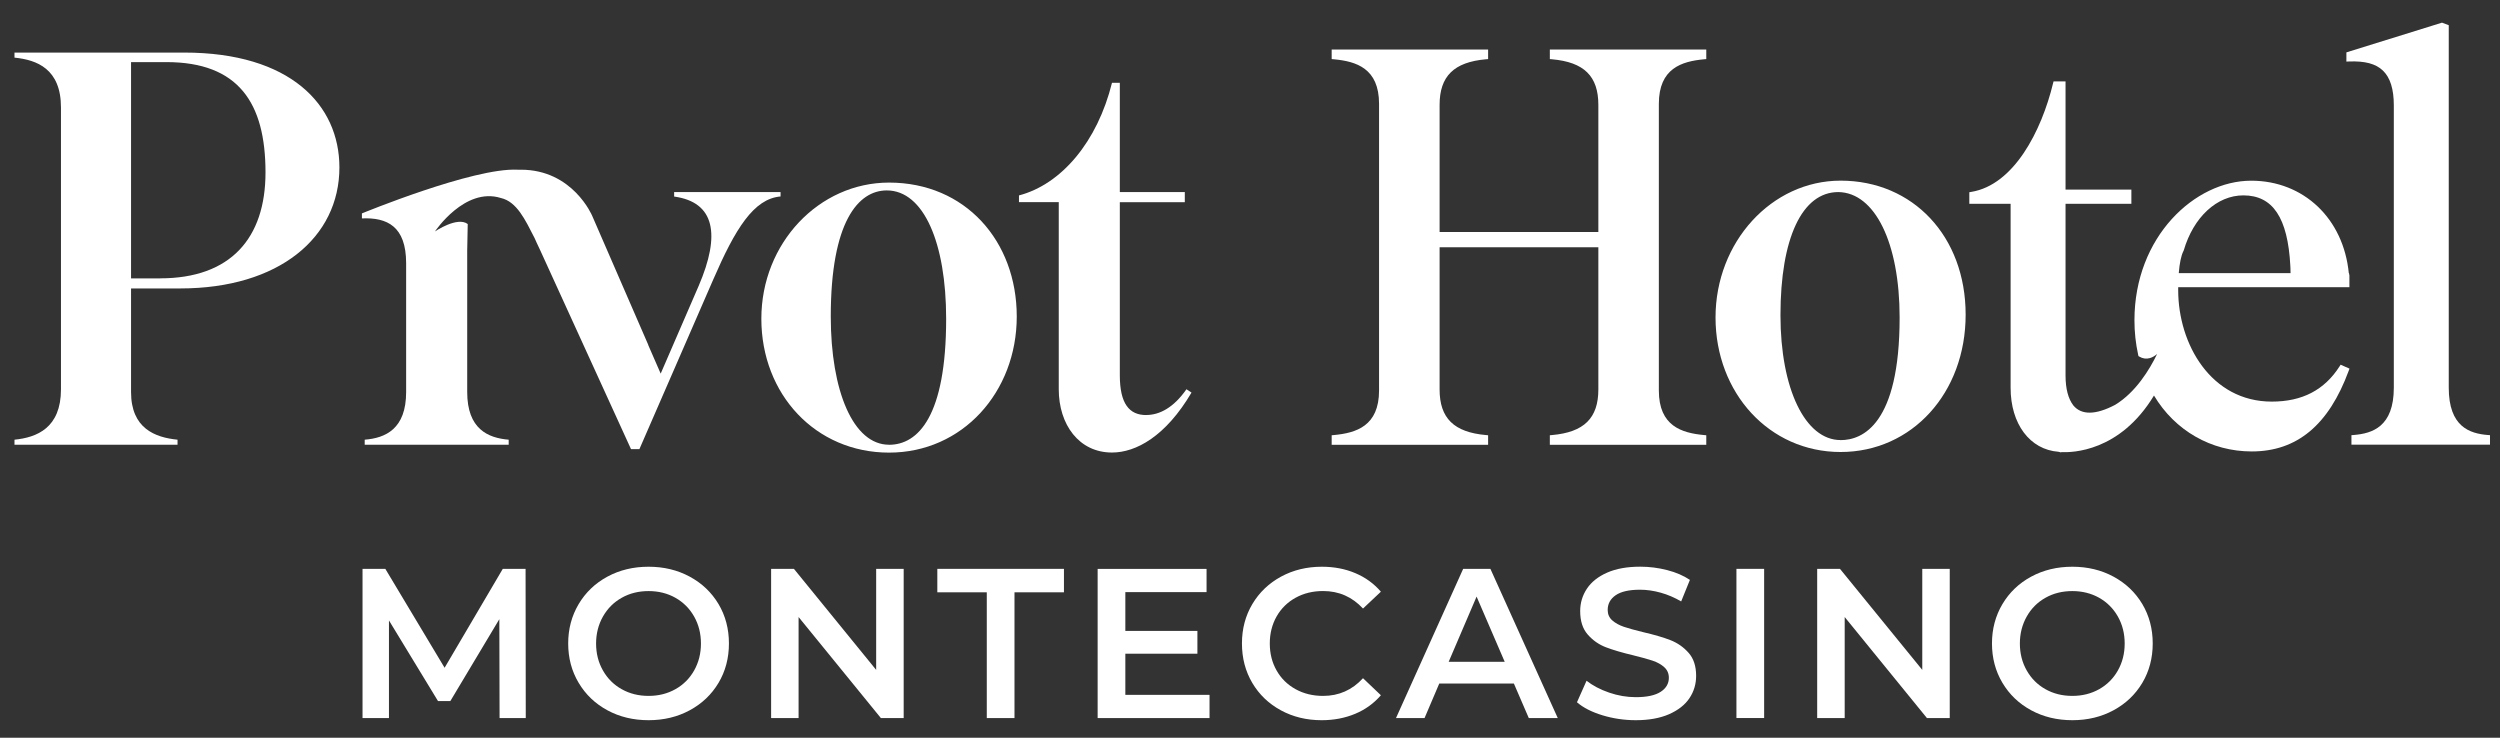 <svg xmlns="http://www.w3.org/2000/svg" id="Layer_1" data-name="Layer 1" viewBox="0 0 529.75 156.32"><rect x="0" y="0" width="529.75" height="156.32" fill="#333333" stroke="none"/><defs><style>      .cls-1 {        fill: #fff;        stroke-width: 0px;      }    </style></defs><g id="Pivot_Hotel" data-name="Pivot Hotel"><polygon class="cls-1" points="105.86 152.16 105.81 131.2 95.43 148.55 92.81 148.55 82.42 131.47 82.42 152.16 76.82 152.16 76.82 120.54 81.65 120.54 94.21 141.5 106.54 120.54 111.37 120.54 111.41 152.16 105.86 152.16"></polygon><path class="cls-1" d="M128.71,150.51c-2.59-1.4-4.62-3.34-6.1-5.83-1.48-2.48-2.21-5.26-2.21-8.33s.74-5.85,2.21-8.33c1.47-2.48,3.51-4.43,6.1-5.83s5.49-2.1,8.72-2.1,6.13.7,8.72,2.1c2.59,1.4,4.62,3.33,6.1,5.8,1.47,2.47,2.21,5.26,2.21,8.36s-.74,5.89-2.21,8.36c-1.48,2.47-3.51,4.4-6.1,5.8-2.59,1.4-5.49,2.1-8.72,2.1s-6.13-.7-8.72-2.1M143.12,146.04c1.69-.95,3.01-2.27,3.97-3.97.96-1.7,1.44-3.61,1.44-5.71s-.48-4.01-1.44-5.71c-.96-1.7-2.29-3.03-3.97-3.98-1.69-.95-3.58-1.42-5.69-1.42s-4.01.47-5.69,1.42c-1.69.95-3.01,2.27-3.98,3.98-.96,1.7-1.45,3.61-1.45,5.71s.48,4.01,1.45,5.71c.96,1.7,2.29,3.03,3.98,3.97,1.68.95,3.58,1.42,5.69,1.42s4-.47,5.69-1.42"></path><polygon class="cls-1" points="191.49 120.54 191.49 152.16 186.66 152.16 169.22 130.75 169.22 152.16 163.4 152.16 163.4 120.54 168.23 120.54 185.66 141.95 185.66 120.54 191.49 120.54"></polygon><polygon class="cls-1" points="209.1 125.51 198.62 125.51 198.62 120.54 225.45 120.54 225.45 125.51 214.97 125.51 214.97 152.16 209.1 152.16 209.1 125.51"></polygon><polygon class="cls-1" points="256.3 147.24 256.3 152.16 232.59 152.16 232.59 120.55 255.67 120.55 255.67 125.47 238.46 125.47 238.46 133.69 253.73 133.69 253.73 138.52 238.46 138.52 238.46 147.24 256.3 147.24"></polygon><path class="cls-1" d="M271.41,150.51c-2.57-1.4-4.59-3.33-6.05-5.8-1.46-2.47-2.19-5.25-2.19-8.36s.74-5.89,2.21-8.36c1.47-2.47,3.5-4.4,6.07-5.8,2.58-1.4,5.46-2.1,8.65-2.1,2.59,0,4.95.45,7.09,1.36,2.14.9,3.94,2.21,5.42,3.93l-3.79,3.57c-2.29-2.47-5.1-3.71-8.45-3.71-2.17,0-4.11.47-5.83,1.42s-3.06,2.27-4.02,3.95c-.96,1.69-1.45,3.6-1.45,5.74s.48,4.05,1.45,5.74c.96,1.69,2.3,3,4.02,3.95,1.72.95,3.66,1.42,5.83,1.42,3.34,0,6.16-1.25,8.45-3.75l3.79,3.61c-1.48,1.72-3.29,3.03-5.44,3.93-2.15.9-4.52,1.36-7.11,1.36-3.19,0-6.08-.7-8.65-2.1"></path><path class="cls-1" d="M320.79,144.84h-15.81l-3.12,7.32h-6.05l14.23-31.61h5.78l14.27,31.61h-6.14l-3.16-7.32ZM318.85,140.24l-5.96-13.82-5.92,13.82h11.88Z"></path><path class="cls-1" d="M339.56,151.57c-2.27-.69-4.07-1.61-5.4-2.76l2.03-4.56c1.3,1.02,2.88,1.86,4.77,2.51,1.88.65,3.77.97,5.67.97,2.35,0,4.1-.38,5.26-1.13,1.16-.75,1.74-1.75,1.74-2.98,0-.9-.32-1.65-.97-2.24-.65-.59-1.47-1.04-2.46-1.38-.99-.33-2.35-.71-4.07-1.13-2.41-.57-4.36-1.15-5.85-1.72-1.49-.57-2.77-1.47-3.84-2.69-1.07-1.22-1.6-2.87-1.6-4.95,0-1.74.47-3.33,1.42-4.76.95-1.43,2.38-2.57,4.29-3.41,1.91-.84,4.25-1.26,7.02-1.26,1.93,0,3.82.24,5.69.72,1.87.48,3.48,1.17,4.83,2.08l-1.85,4.56c-1.39-.81-2.83-1.43-4.33-1.85-1.51-.42-2.97-.63-4.38-.63-2.32,0-4.04.39-5.17,1.17-1.13.78-1.69,1.82-1.69,3.12,0,.9.32,1.64.97,2.21.65.57,1.47,1.02,2.46,1.36.99.33,2.35.71,4.07,1.13,2.35.54,4.28,1.11,5.78,1.69,1.51.59,2.79,1.48,3.86,2.69,1.07,1.2,1.6,2.83,1.6,4.88,0,1.75-.47,3.33-1.42,4.74-.95,1.42-2.39,2.54-4.31,3.39-1.93.84-4.28,1.27-7.05,1.27-2.44,0-4.8-.35-7.07-1.04"></path><rect class="cls-1" x="367.95" y="120.54" width="5.87" height="31.61"></rect><polygon class="cls-1" points="413.15 120.54 413.15 152.16 408.32 152.16 390.89 130.75 390.89 152.16 385.06 152.16 385.06 120.54 389.89 120.54 407.33 141.95 407.33 120.54 413.15 120.54"></polygon><path class="cls-1" d="M430.41,150.51c-2.59-1.4-4.62-3.34-6.1-5.83-1.48-2.48-2.21-5.26-2.21-8.33s.74-5.85,2.21-8.33c1.47-2.48,3.51-4.43,6.1-5.83,2.59-1.4,5.49-2.1,8.72-2.1s6.13.7,8.72,2.1c2.59,1.4,4.62,3.33,6.1,5.8,1.47,2.47,2.21,5.26,2.21,8.36s-.74,5.89-2.21,8.36c-1.48,2.47-3.51,4.4-6.1,5.8-2.59,1.4-5.49,2.1-8.72,2.1s-6.13-.7-8.72-2.1M444.81,146.04c1.69-.95,3.01-2.27,3.97-3.97.96-1.7,1.44-3.61,1.44-5.71s-.48-4.01-1.44-5.71c-.96-1.7-2.29-3.03-3.97-3.98-1.69-.95-3.58-1.42-5.69-1.42s-4.01.47-5.69,1.42c-1.69.95-3.01,2.27-3.97,3.98-.96,1.7-1.45,3.61-1.45,5.71s.48,4.01,1.45,5.71c.96,1.7,2.29,3.03,3.97,3.97,1.68.95,3.58,1.42,5.69,1.42s4-.47,5.69-1.42"></path><path class="cls-1" d="M328.41,12.52l.45.04c6.8.6,9.83,3.58,9.83,9.67v26.93h-33.64v-26.93c0-6.08,3.03-9.07,9.83-9.67l.45-.04v-2.02h-33.15v2.02l.45.04c4.74.44,9.59,1.9,9.59,9.44v60.75c0,7.53-4.85,9-9.59,9.44l-.45.04v2.02h33.15v-2.02l-.45-.04c-6.8-.6-9.83-3.58-9.83-9.67v-30.12h33.64v30.12c0,6.08-3.03,9.07-9.83,9.67l-.45.04v2.02h33.15v-2.02l-.45-.04c-4.75-.44-9.6-1.9-9.6-9.44V22c0-7.53,4.85-9,9.6-9.44l.45-.04v-2.02h-33.15v2.02Z"></path><path class="cls-1" d="M390.02,93.25c-7.51,0-12.74-10.88-12.74-26.45,0-16.34,4.58-26.1,12.26-26.1,7.77.11,12.99,10.79,12.99,26.58,0,22.61-7.83,25.98-12.5,25.98M390.02,38.28c-14.61,0-26.5,13-26.5,28.99s11.39,28.51,26.5,28.51,26.5-12.51,26.5-29.1-11.15-28.4-26.5-28.4"></path><path class="cls-1" d="M527.18,92.18c-3.86-.31-8.29-1.74-8.29-10.03V5.34l-1.43-.54-20.26,6.3v1.95l.52-.02c3.39-.14,5.71.47,7.22,1.93,1.55,1.49,2.31,3.91,2.31,7.38v59.81c0,8.29-4.56,9.71-8.53,10.03l-.45.03v2.02h29.36v-2.02l-.45-.03Z"></path><path class="cls-1" d="M475.37,41.4c6.24,0,9.41,4.73,9.95,14.91.01.21.03.43.03.66v.22s0,0,0,0l.02.68h-23.69c.17-2.14.52-3.75.97-4.63l.08-.17c2.08-7.09,7.05-11.67,12.64-11.67M495.75,77.64c-3.21,5.01-7.91,7.46-14.36,7.46-12.88,0-19.83-12.17-19.83-23.63,0,0,0-.23,0-.61h36.28v-2.49l-.09-.49h-.04c-1.12-11.56-9.57-19.59-20.68-19.59-11.95,0-24.74,11.89-24.74,29.58,0,2.5.26,4.91.8,7.37l.05.21.18.11c.71.43,1.46.54,2.24.32.56-.16,1.08-.48,1.54-.88-1.62,3.34-4.55,8.15-8.91,10.79-4.13,2.16-7.11,2.2-8.84.13-1.1-1.43-1.66-3.56-1.66-6.35v-36.38h13.95v-3.01h-13.95v-22.93h-2.54l-.1.38c-2.46,10.16-8.31,21.55-17.33,23.03l-.42.07v2.46h8.75v38.98c0,7.66,4.07,13.1,10.14,13.56l.56.14.03-.07c2.23.12,12.42-.02,19.65-11.99,4.44,7.44,12.13,11.85,20.71,11.85,9.6,0,16.32-5.6,20.56-17.11l.16-.44-1.88-.83-.23.36Z"></path><path class="cls-1" d="M188.39,94.24c-7.6,0-12.35-11.39-12.35-27.18,0-20.07,5.82-26.71,11.87-26.71,7.84,0,12.58,11.16,12.58,27.19,0,20.65-5.93,26.71-12.11,26.71M188.39,38.69c-14.84,0-27.06,12.82-27.06,28.85s11.51,28.37,27.06,28.37,27.06-12.82,27.06-28.84-10.92-28.38-27.06-28.38"></path><path class="cls-1" d="M33.94,58.99h-6.17V13.16h7.48c15.31,0,21.01,8.67,21.01,23.38,0,13.89-7.36,22.44-22.32,22.44M39.04,11.14H3.07v1.07c4.75.48,9.85,2.38,9.85,10.57v59.71c0,8.19-5.1,10.21-9.85,10.68v1.07h34.55v-1.07c-4.75-.47-9.85-2.38-9.85-10.09v-21.96h10.44c20.9,0,33.71-10.81,33.71-25.64,0-13.29-10.44-24.34-32.88-24.34"></path><path class="cls-1" d="M242.87,87.95c-3.56,0-5.58-2.38-5.58-8.43v-36.68h13.77v-2.14h-13.77v-23.15h-1.66c-3.09,12.46-10.68,21.49-19.71,23.86v1.42h8.43v39.65c0,7.48,4.28,13.41,11.28,13.41,5.1,0,11.39-3.44,16.85-12.7l-1.07-.71c-2.73,3.91-5.7,5.46-8.55,5.46"></path><path class="cls-1" d="M165.4,40.7h-22.55v.95c8.66,1.19,9.85,8.08,5.22,18.88l-8.07,18.64-2.69-6.17.12.22-11.95-27.5s-4.09-9.76-15.09-9.76c-.17,0-.34.01-.52.01-.08,0-.14,0-.23-.01-9.33-.47-32.95,9.26-32.95,9.26v1.06c5.34-.23,9.37,1.66,9.37,9.5v27.3c0,7.83-4.39,9.74-8.78,10.09v1.07h30.51v-1.07c-4.39-.36-8.79-2.26-8.79-10.09v-30.03l.11-5.58c-2.2-1.66-6.94,1.57-6.94,1.57,0,0,6.3-9.46,13.94-7.09,3.4.78,5.14,4.54,7.18,8.52.2.44.4.88.39.88.26.54.52,1.1.79,1.68l19.24,42.14h1.78l15.66-35.97c4.64-10.69,8.55-17.09,14.25-17.57v-.95Z"></path></g></svg>